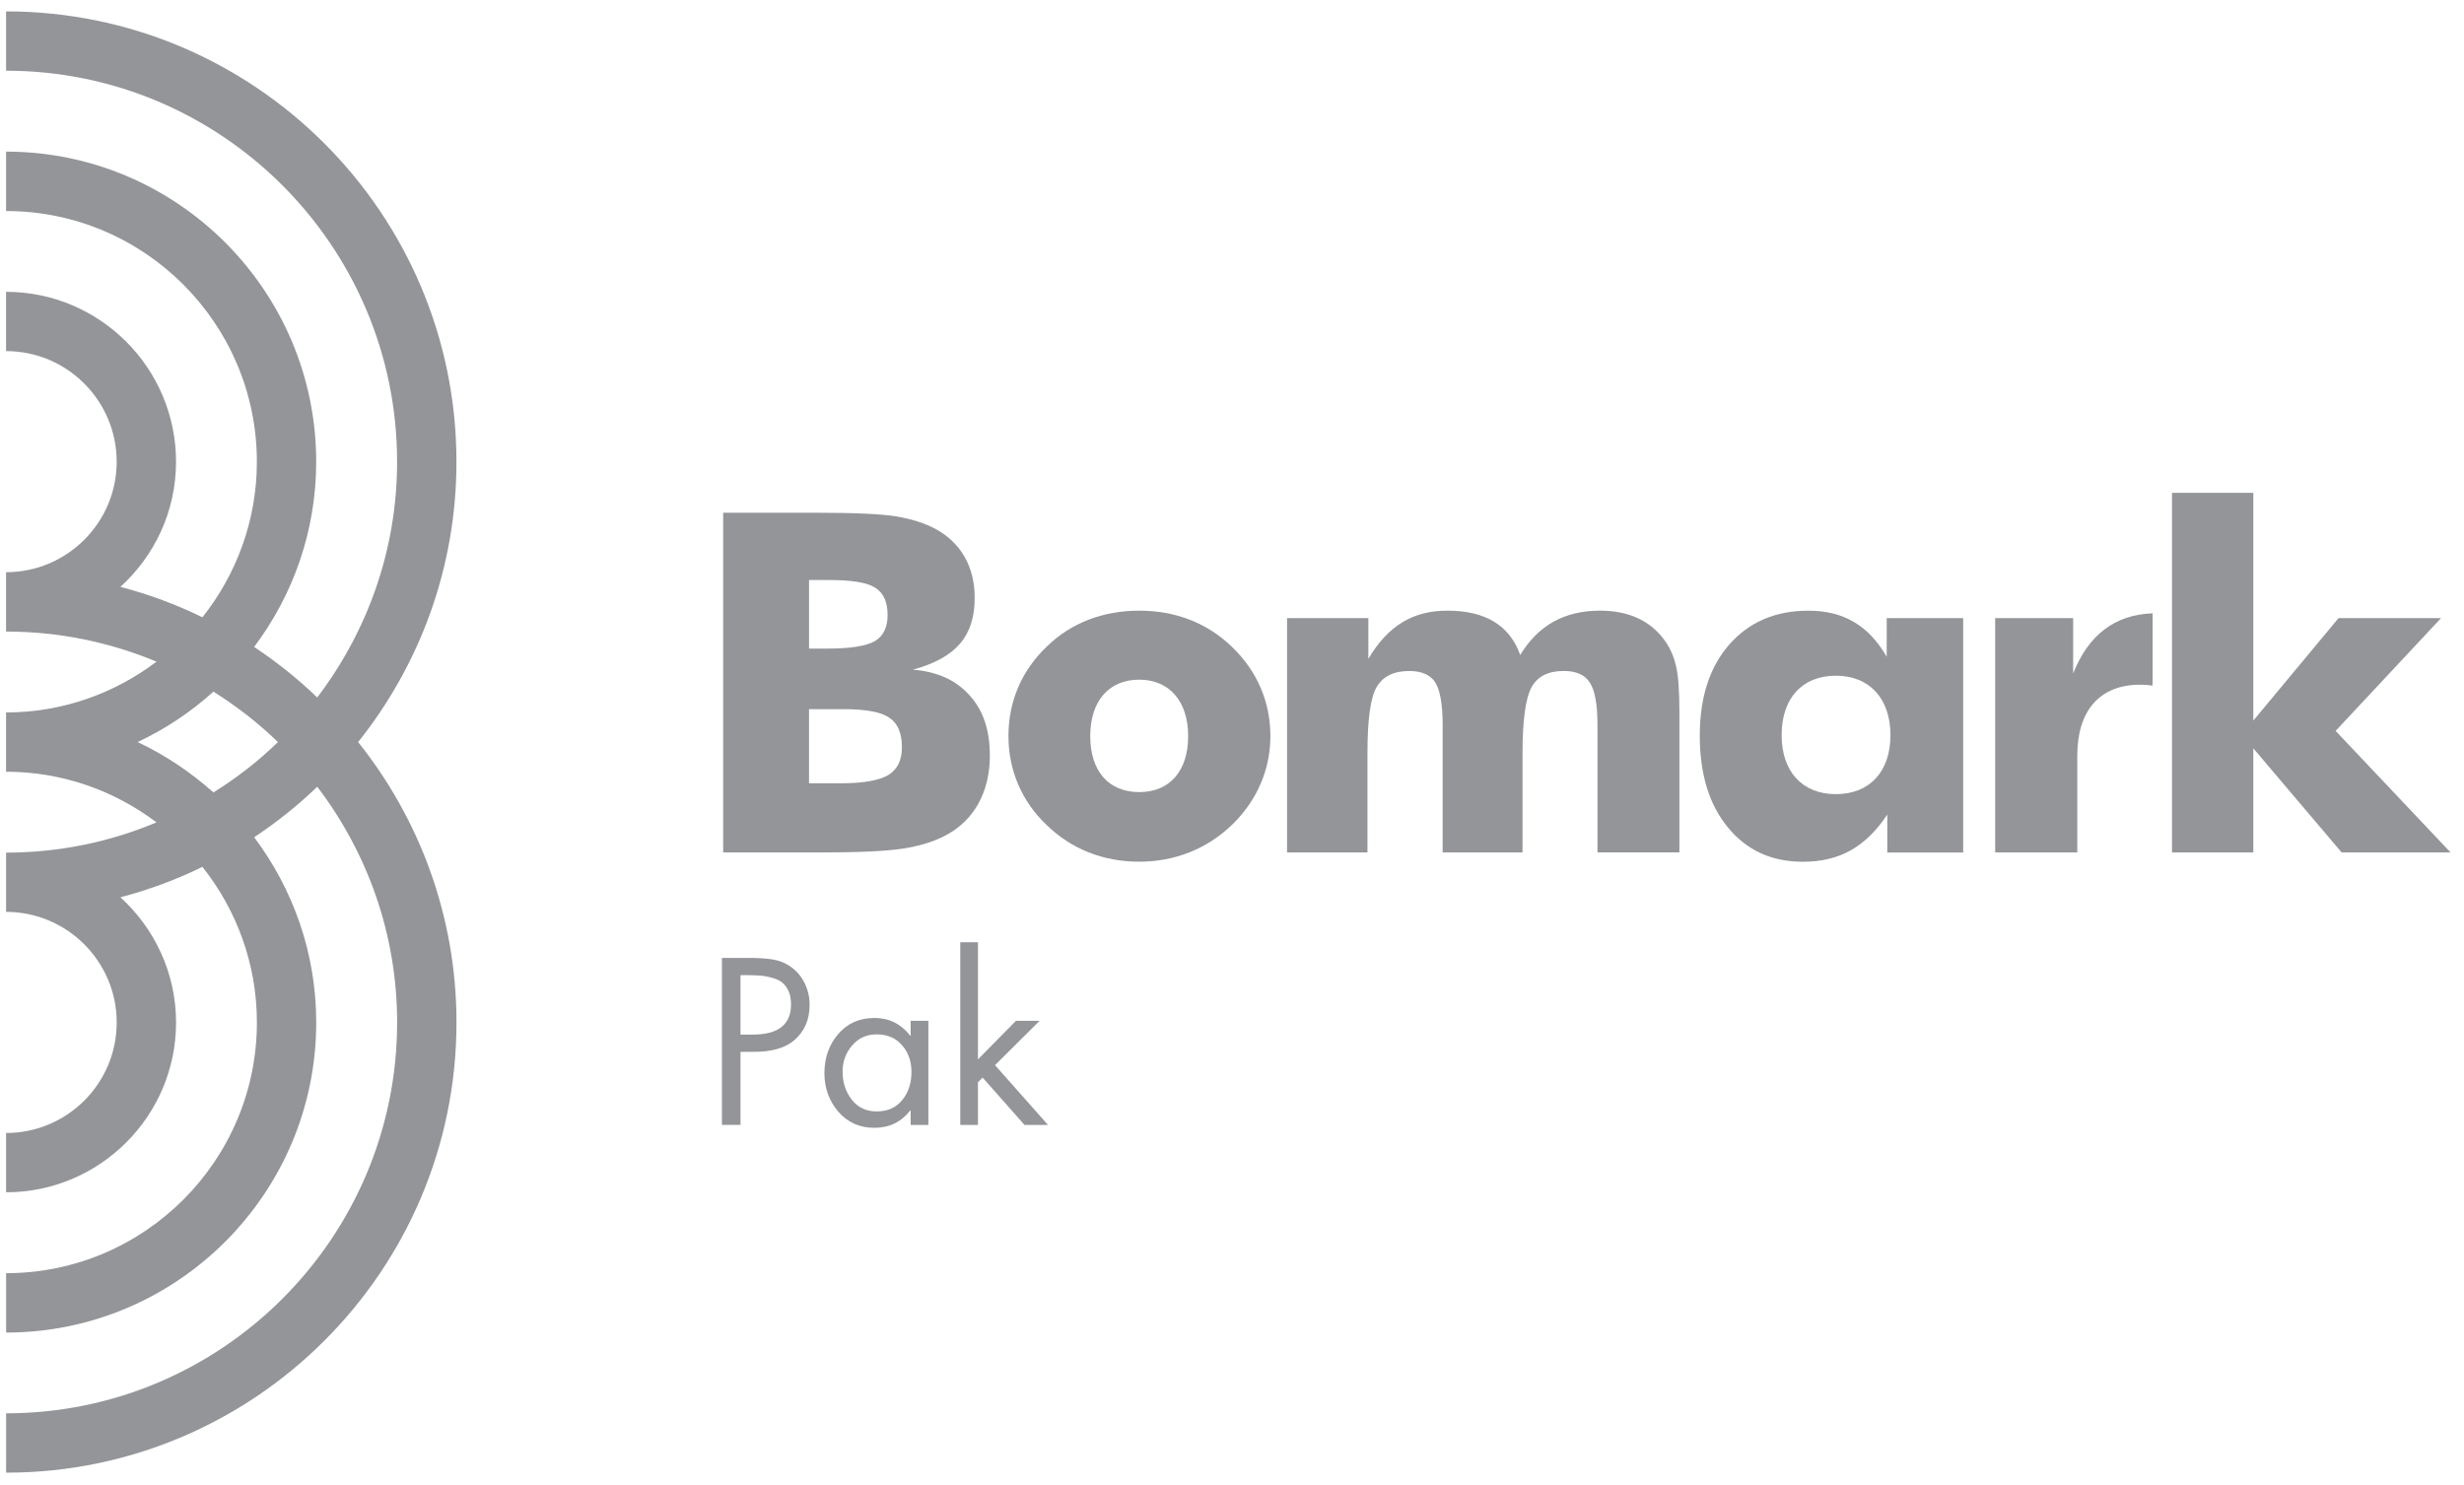 <?xml version="1.0" encoding="utf-8"?>
<!-- Generator: Adobe Illustrator 16.0.0, SVG Export Plug-In . SVG Version: 6.00 Build 0)  -->
<!DOCTYPE svg PUBLIC "-//W3C//DTD SVG 1.1//EN" "http://www.w3.org/Graphics/SVG/1.1/DTD/svg11.dtd">
<svg version="1.1" id="Layer_1" xmlns="http://www.w3.org/2000/svg" xmlns:xlink="http://www.w3.org/1999/xlink" x="0px" y="0px"
	 width="77px" height="46.417px" viewBox="0 0 77 46.417" enable-background="new 0 0 77 46.417" xml:space="preserve">
<g>
	<g>
		<g>
			<path fill="#939598" d="M4.302,23.194c0.867-0.408,1.662-0.939,2.368-1.576c0.726,0.457,1.404,0.982,2.015,1.576
				c-0.61,0.596-1.289,1.122-2.015,1.575C5.964,24.139,5.169,23.603,4.302,23.194 M14.264,14.434C14.264,6.67,7.95,0.356,0.19,0.356
				V2.21c6.739,0,12.219,5.484,12.219,12.224c0,2.765-0.935,5.313-2.496,7.366c-0.604-0.583-1.267-1.11-1.971-1.58
				c1.214-1.615,1.939-3.619,1.939-5.786c0-5.347-4.347-9.695-9.691-9.695v1.857c4.322,0,7.837,3.518,7.837,7.838
				c0,1.833-0.639,3.522-1.702,4.86c-0.813-0.399-1.667-0.716-2.562-0.951c1.065-0.969,1.738-2.36,1.738-3.909
				c0-2.934-2.386-5.313-5.312-5.313v1.853c1.906,0,3.457,1.548,3.457,3.46c0,1.901-1.551,3.451-3.457,3.451v1.855
				c1.668,0,3.255,0.337,4.701,0.941c-1.31,0.992-2.937,1.587-4.701,1.587v1.853c1.765,0,3.392,0.594,4.701,1.583
				C3.445,26.313,1.858,26.65,0.19,26.65v1.852c1.906,0,3.457,1.552,3.457,3.456c0,1.909-1.551,3.455-3.457,3.455v1.854
				c2.926,0,5.312-2.38,5.312-5.309c0-1.549-0.674-2.939-1.738-3.912c0.891-0.234,1.749-0.553,2.562-0.951
				c1.063,1.341,1.702,3.026,1.702,4.863c0,4.319-3.516,7.837-7.837,7.837v1.856c5.345,0,9.691-4.351,9.691-9.693
				c0-2.171-0.724-4.167-1.939-5.789c0.704-0.468,1.366-0.994,1.971-1.579c1.562,2.052,2.496,4.601,2.496,7.368
				c0,6.734-5.481,12.217-12.219,12.217v1.855c7.76,0,14.074-6.313,14.074-14.072c0-3.307-1.151-6.354-3.073-8.764
				C13.113,20.784,14.264,17.745,14.264,14.434"/>
			<polygon fill="#939598" points="72.988,22.845 76.283,19.319 73.08,19.319 70.416,22.523 70.416,15.405 67.875,15.405 
				67.875,26.645 70.416,26.645 70.416,23.39 73.177,26.645 76.581,26.645 			"/>
			<path fill="#939598" d="M27.759,24.225c-0.284,0.166-0.77,0.257-1.459,0.257h-1.018v-2.317h1.063c0.703,0,1.188,0.087,1.449,0.27
				c0.262,0.174,0.391,0.483,0.391,0.926C28.185,23.764,28.043,24.049,27.759,24.225 M25.283,18.129h0.626
				c0.718,0,1.204,0.08,1.449,0.246c0.254,0.163,0.38,0.446,0.38,0.848c0,0.384-0.131,0.657-0.4,0.817
				c-0.27,0.152-0.755,0.232-1.472,0.232h-0.583V18.129L25.283,18.129z M28.529,20.932c1.341-0.371,1.93-1.039,1.93-2.249
				c0-0.958-0.422-1.708-1.209-2.142c-0.337-0.184-0.754-0.316-1.229-0.399c-0.475-0.077-1.311-0.116-2.515-0.116h-2.907v10.619
				h2.996c1.213,0,2.082-0.039,2.611-0.119c0.529-0.082,0.983-0.221,1.342-0.413c0.896-0.47,1.385-1.364,1.385-2.494
				c0-0.792-0.206-1.418-0.634-1.885C29.87,21.253,29.282,20.991,28.529,20.932"/>
			<path fill="#939598" d="M35.601,24.758c-0.957,0-1.531-0.655-1.531-1.751c0-1.093,0.582-1.763,1.531-1.763
				c0.936,0,1.529,0.67,1.529,1.763C37.13,24.103,36.551,24.758,35.601,24.758 M35.601,19.087c-1.131,0-2.134,0.381-2.895,1.128
				c-0.785,0.751-1.192,1.717-1.192,2.792c0,1.065,0.415,2.042,1.192,2.778c0.775,0.757,1.771,1.148,2.895,1.148
				c1.104,0,2.104-0.392,2.895-1.148c0.783-0.756,1.204-1.729,1.204-2.778c0-1.068-0.415-2.034-1.204-2.792
				C37.718,19.468,36.733,19.087,35.601,19.087"/>
			<path fill="#939598" d="M51.988,19.973c-0.443-0.584-1.108-0.886-1.985-0.886c-1.111,0-1.926,0.452-2.497,1.384
				c-0.33-0.926-1.09-1.384-2.277-1.384c-1.082,0-1.859,0.476-2.468,1.507v-1.275h-2.54v7.326h2.512v-3.1
				c0-1.056,0.094-1.745,0.287-2.069c0.197-0.337,0.533-0.503,1.02-0.503c0.381,0,0.659,0.119,0.811,0.354
				c0.15,0.246,0.232,0.68,0.232,1.324v3.994h2.496v-3.1c0-1.039,0.096-1.726,0.281-2.062c0.189-0.345,0.523-0.511,1.008-0.511
				c0.387,0,0.662,0.121,0.813,0.364c0.161,0.24,0.24,0.683,0.24,1.313v3.994h2.561v-4.19v-0.159c0-0.699-0.033-1.201-0.114-1.508
				C52.292,20.476,52.169,20.204,51.988,19.973"/>
			<path fill="#939598" d="M57.371,24.822c-1.045,0-1.695-0.703-1.695-1.843c0-1.158,0.646-1.859,1.695-1.859
				c1.053,0,1.706,0.719,1.706,1.859C59.077,24.119,58.423,24.822,57.371,24.822 M58.959,20.526
				c-0.569-0.98-1.348-1.438-2.448-1.438c-1.041,0-1.859,0.36-2.475,1.062c-0.61,0.701-0.918,1.643-0.918,2.842
				c0,1.197,0.291,2.16,0.88,2.871c0.589,0.718,1.366,1.072,2.344,1.072c1.142,0,1.958-0.459,2.636-1.474v1.185h2.371v-7.326H58.96
				L58.959,20.526L58.959,20.526z"/>
			<path fill="#939598" d="M64.786,21.049v-1.73h-2.437v7.326h2.566v-3.026c0-1.418,0.711-2.218,1.965-2.218
				c0.127,0,0.256,0.01,0.389,0.028V19.17C66.096,19.213,65.267,19.836,64.786,21.049"/>
			<g>
				<path fill="#939598" d="M23.141,32.875v2.285H22.56v-5.219h0.857c0.285,0,0.531,0.016,0.734,0.049s0.391,0.106,0.561,0.229
					c0.188,0.133,0.334,0.307,0.436,0.516S25.3,31.169,25.3,31.41c0,0.47-0.166,0.843-0.498,1.12
					c-0.283,0.231-0.694,0.346-1.239,0.346H23.141z M23.141,30.481v1.856h0.389c0.792,0,1.19-0.315,1.19-0.942
					c0-0.165-0.027-0.307-0.08-0.422c-0.054-0.115-0.121-0.204-0.203-0.268c-0.08-0.063-0.186-0.109-0.313-0.144
					c-0.128-0.036-0.249-0.059-0.36-0.066c-0.111-0.009-0.247-0.015-0.408-0.015H23.141L23.141,30.481z"/>
				<path fill="#939598" d="M29.012,31.907v3.254h-0.554v-0.45h-0.014c-0.283,0.361-0.656,0.54-1.121,0.54
					c-0.463,0-0.836-0.169-1.127-0.505c-0.288-0.337-0.433-0.739-0.433-1.204c0-0.481,0.145-0.889,0.431-1.221
					c0.284-0.335,0.664-0.503,1.135-0.503c0.457,0,0.828,0.186,1.115,0.553h0.014v-0.464H29.012z M27.391,32.33
					c-0.31,0-0.563,0.117-0.761,0.347c-0.2,0.23-0.299,0.504-0.299,0.822c0,0.338,0.097,0.629,0.287,0.873
					c0.192,0.246,0.453,0.367,0.78,0.367c0.339,0,0.606-0.118,0.798-0.357c0.193-0.237,0.287-0.529,0.287-0.875
					c0-0.336-0.098-0.616-0.297-0.84C27.99,32.44,27.723,32.33,27.391,32.33z"/>
				<path fill="#939598" d="M30.561,29.45v3.662l1.187-1.205h0.74l-1.394,1.385l1.655,1.869h-0.734l-1.308-1.48l-0.146,0.146v1.334
					h-0.553V29.45H30.561z"/>
			</g>
		</g>
	</g>
</g>
</svg>
